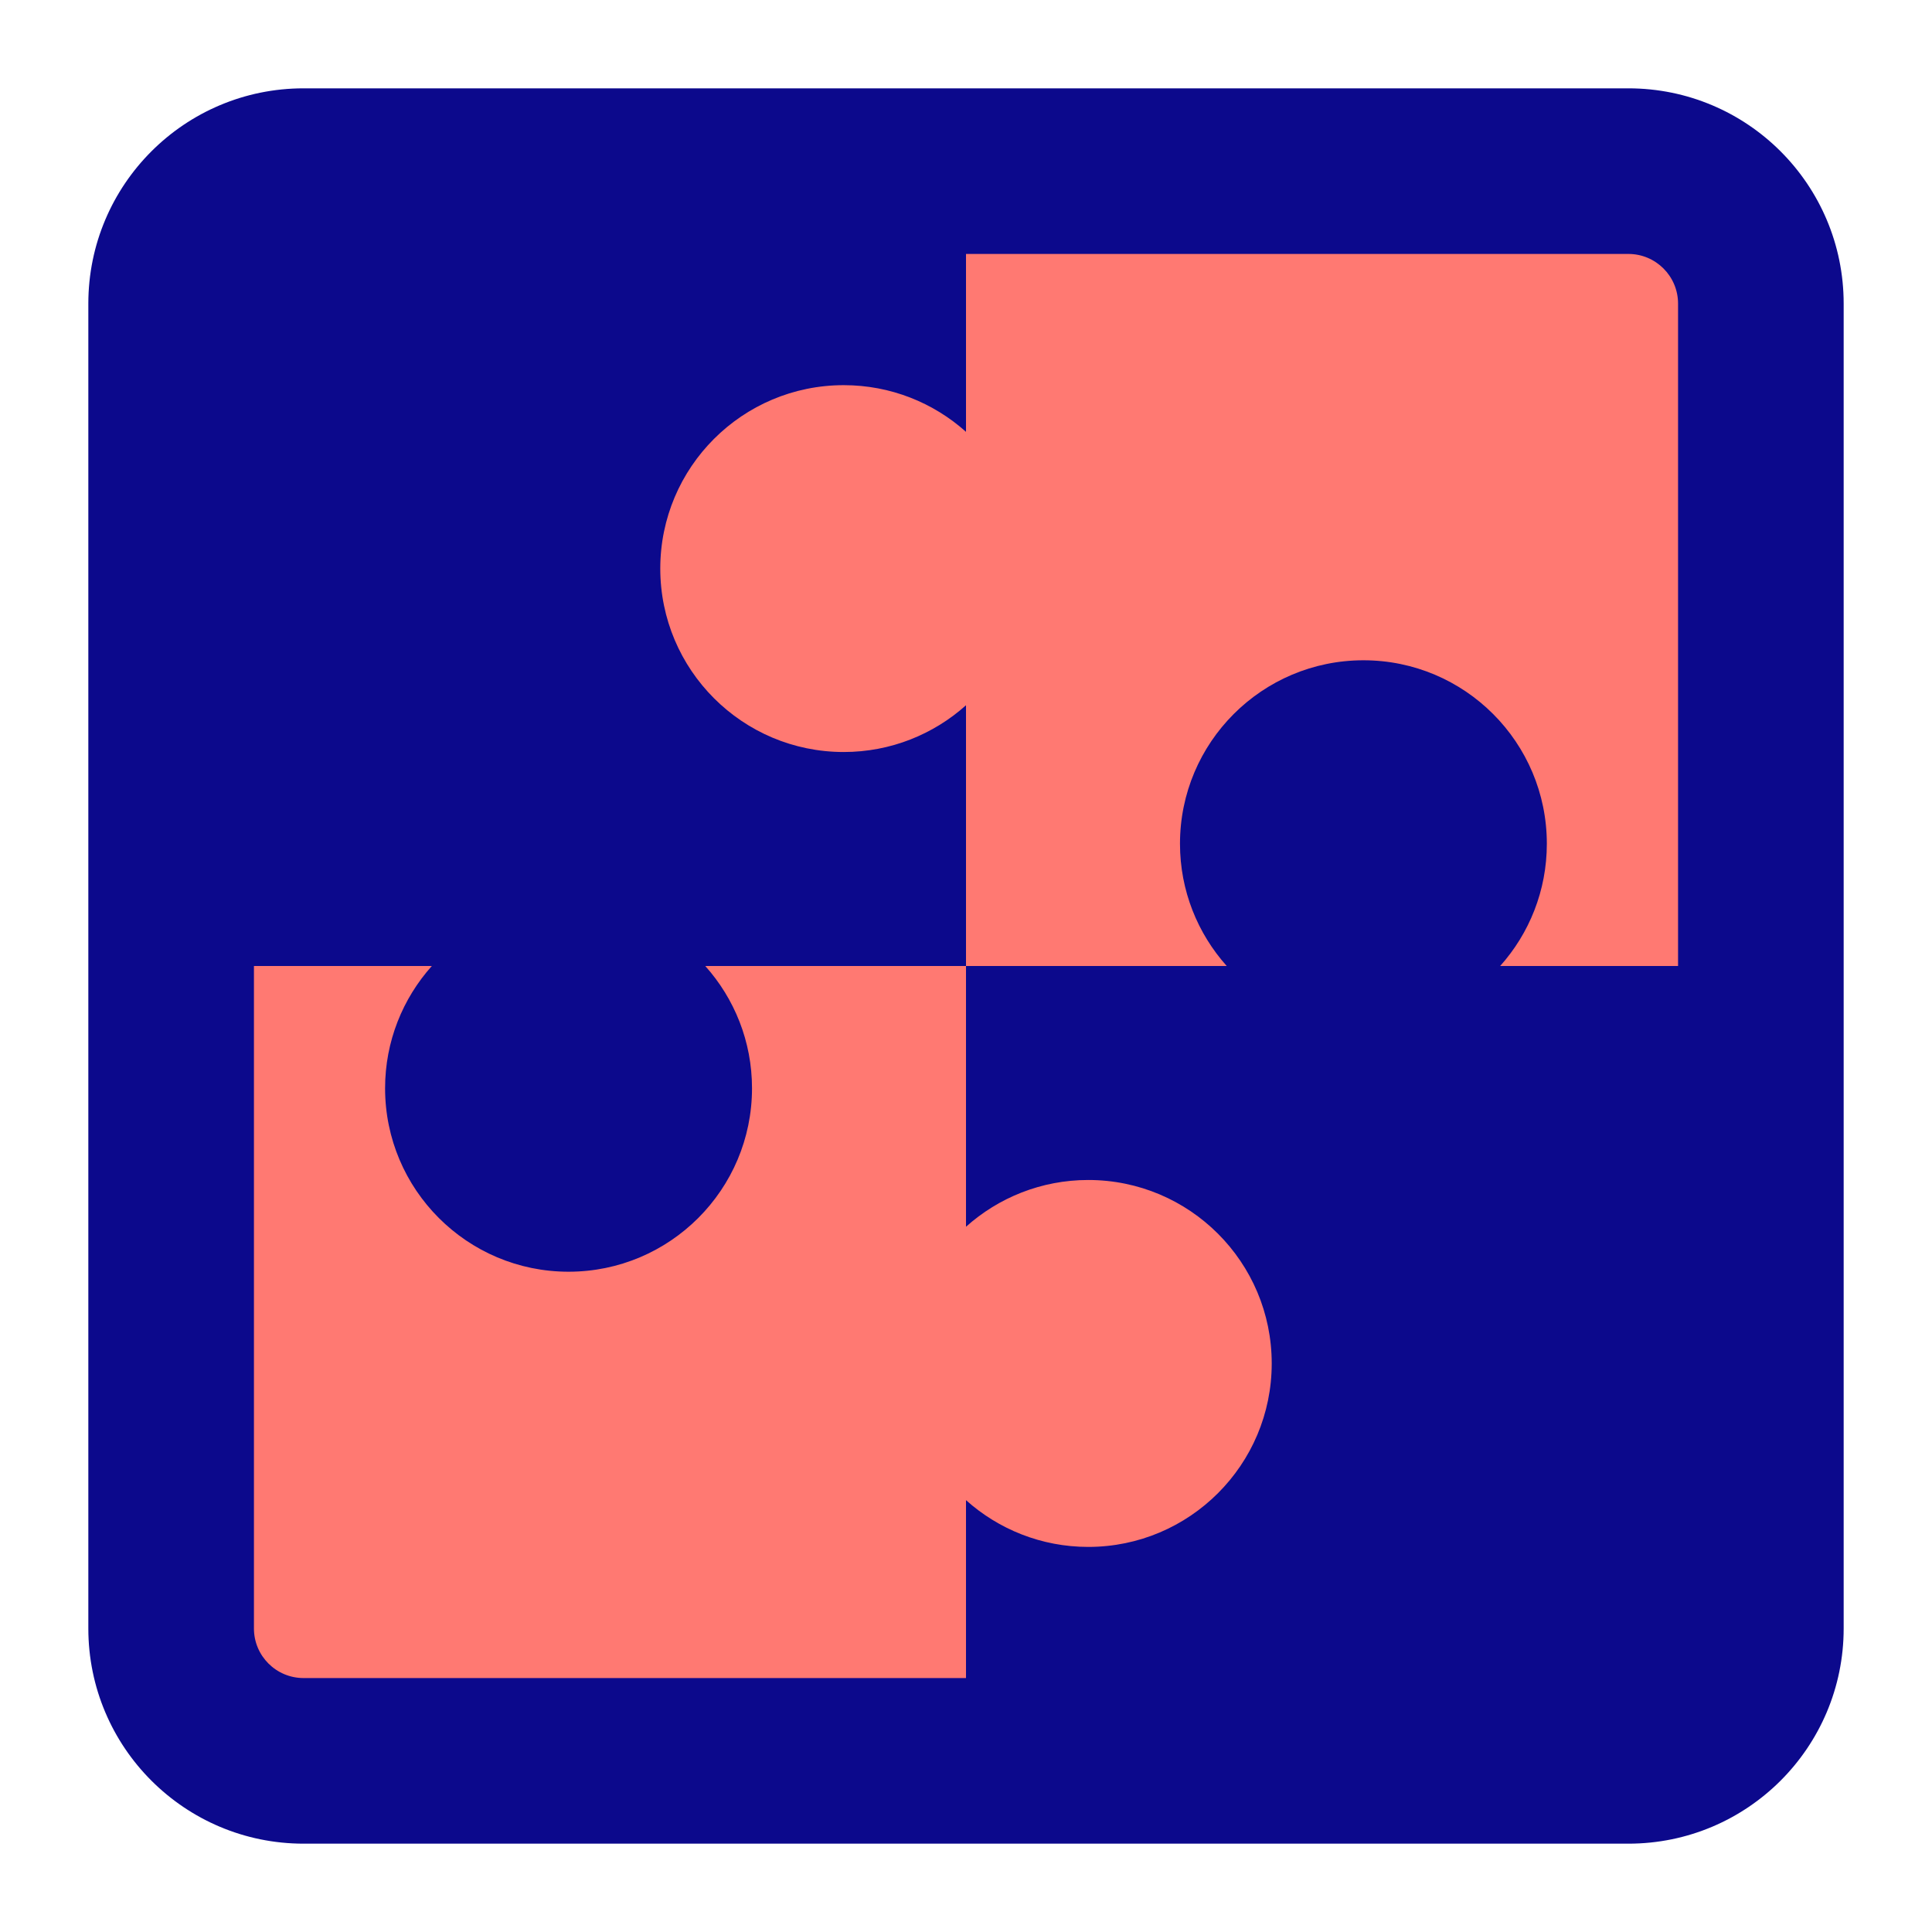 <svg width="25" height="25" viewBox="0 0 25 25" fill="none" xmlns="http://www.w3.org/2000/svg">
<path d="M21.071 2.214H3.929C2.982 2.214 2.214 2.982 2.214 3.929V21.071C2.214 22.018 2.982 22.786 3.929 22.786H21.071C22.018 22.786 22.786 22.018 22.786 21.071V3.929C22.786 2.982 22.018 2.214 21.071 2.214Z" fill="#FF7972"/>
<path fill-rule="evenodd" clip-rule="evenodd" d="M1.143 3.929C1.143 2.39 2.39 1.143 3.929 1.143H21.071C22.61 1.143 23.857 2.39 23.857 3.929V21.072C23.857 22.61 22.61 23.857 21.071 23.857H3.929C2.39 23.857 1.143 22.61 1.143 21.072V3.929ZM3.286 21.072V12.5H5.588C5.212 12.92 4.983 13.475 4.983 14.082C4.983 15.393 6.046 16.456 7.357 16.456C8.668 16.456 9.731 15.393 9.731 14.082C9.731 13.475 9.502 12.92 9.126 12.5H12.5V15.874C12.92 15.498 13.475 15.269 14.082 15.269C15.393 15.269 16.456 16.332 16.456 17.643C16.456 18.954 15.393 20.017 14.082 20.017C13.475 20.017 12.92 19.788 12.5 19.412V21.714H3.929C3.573 21.714 3.286 21.427 3.286 21.072ZM21.714 12.5H19.412C19.788 12.08 20.016 11.525 20.016 10.918C20.016 9.607 18.954 8.544 17.643 8.544C16.332 8.544 15.269 9.607 15.269 10.918C15.269 11.525 15.498 12.08 15.874 12.5H12.5V9.126C12.08 9.502 11.525 9.731 10.918 9.731C9.607 9.731 8.544 8.668 8.544 7.357C8.544 6.046 9.607 4.984 10.918 4.984C11.525 4.984 12.08 5.212 12.5 5.588V3.286H21.071C21.426 3.286 21.714 3.574 21.714 3.929V12.5Z" fill="#0C098C"/>
</svg>
